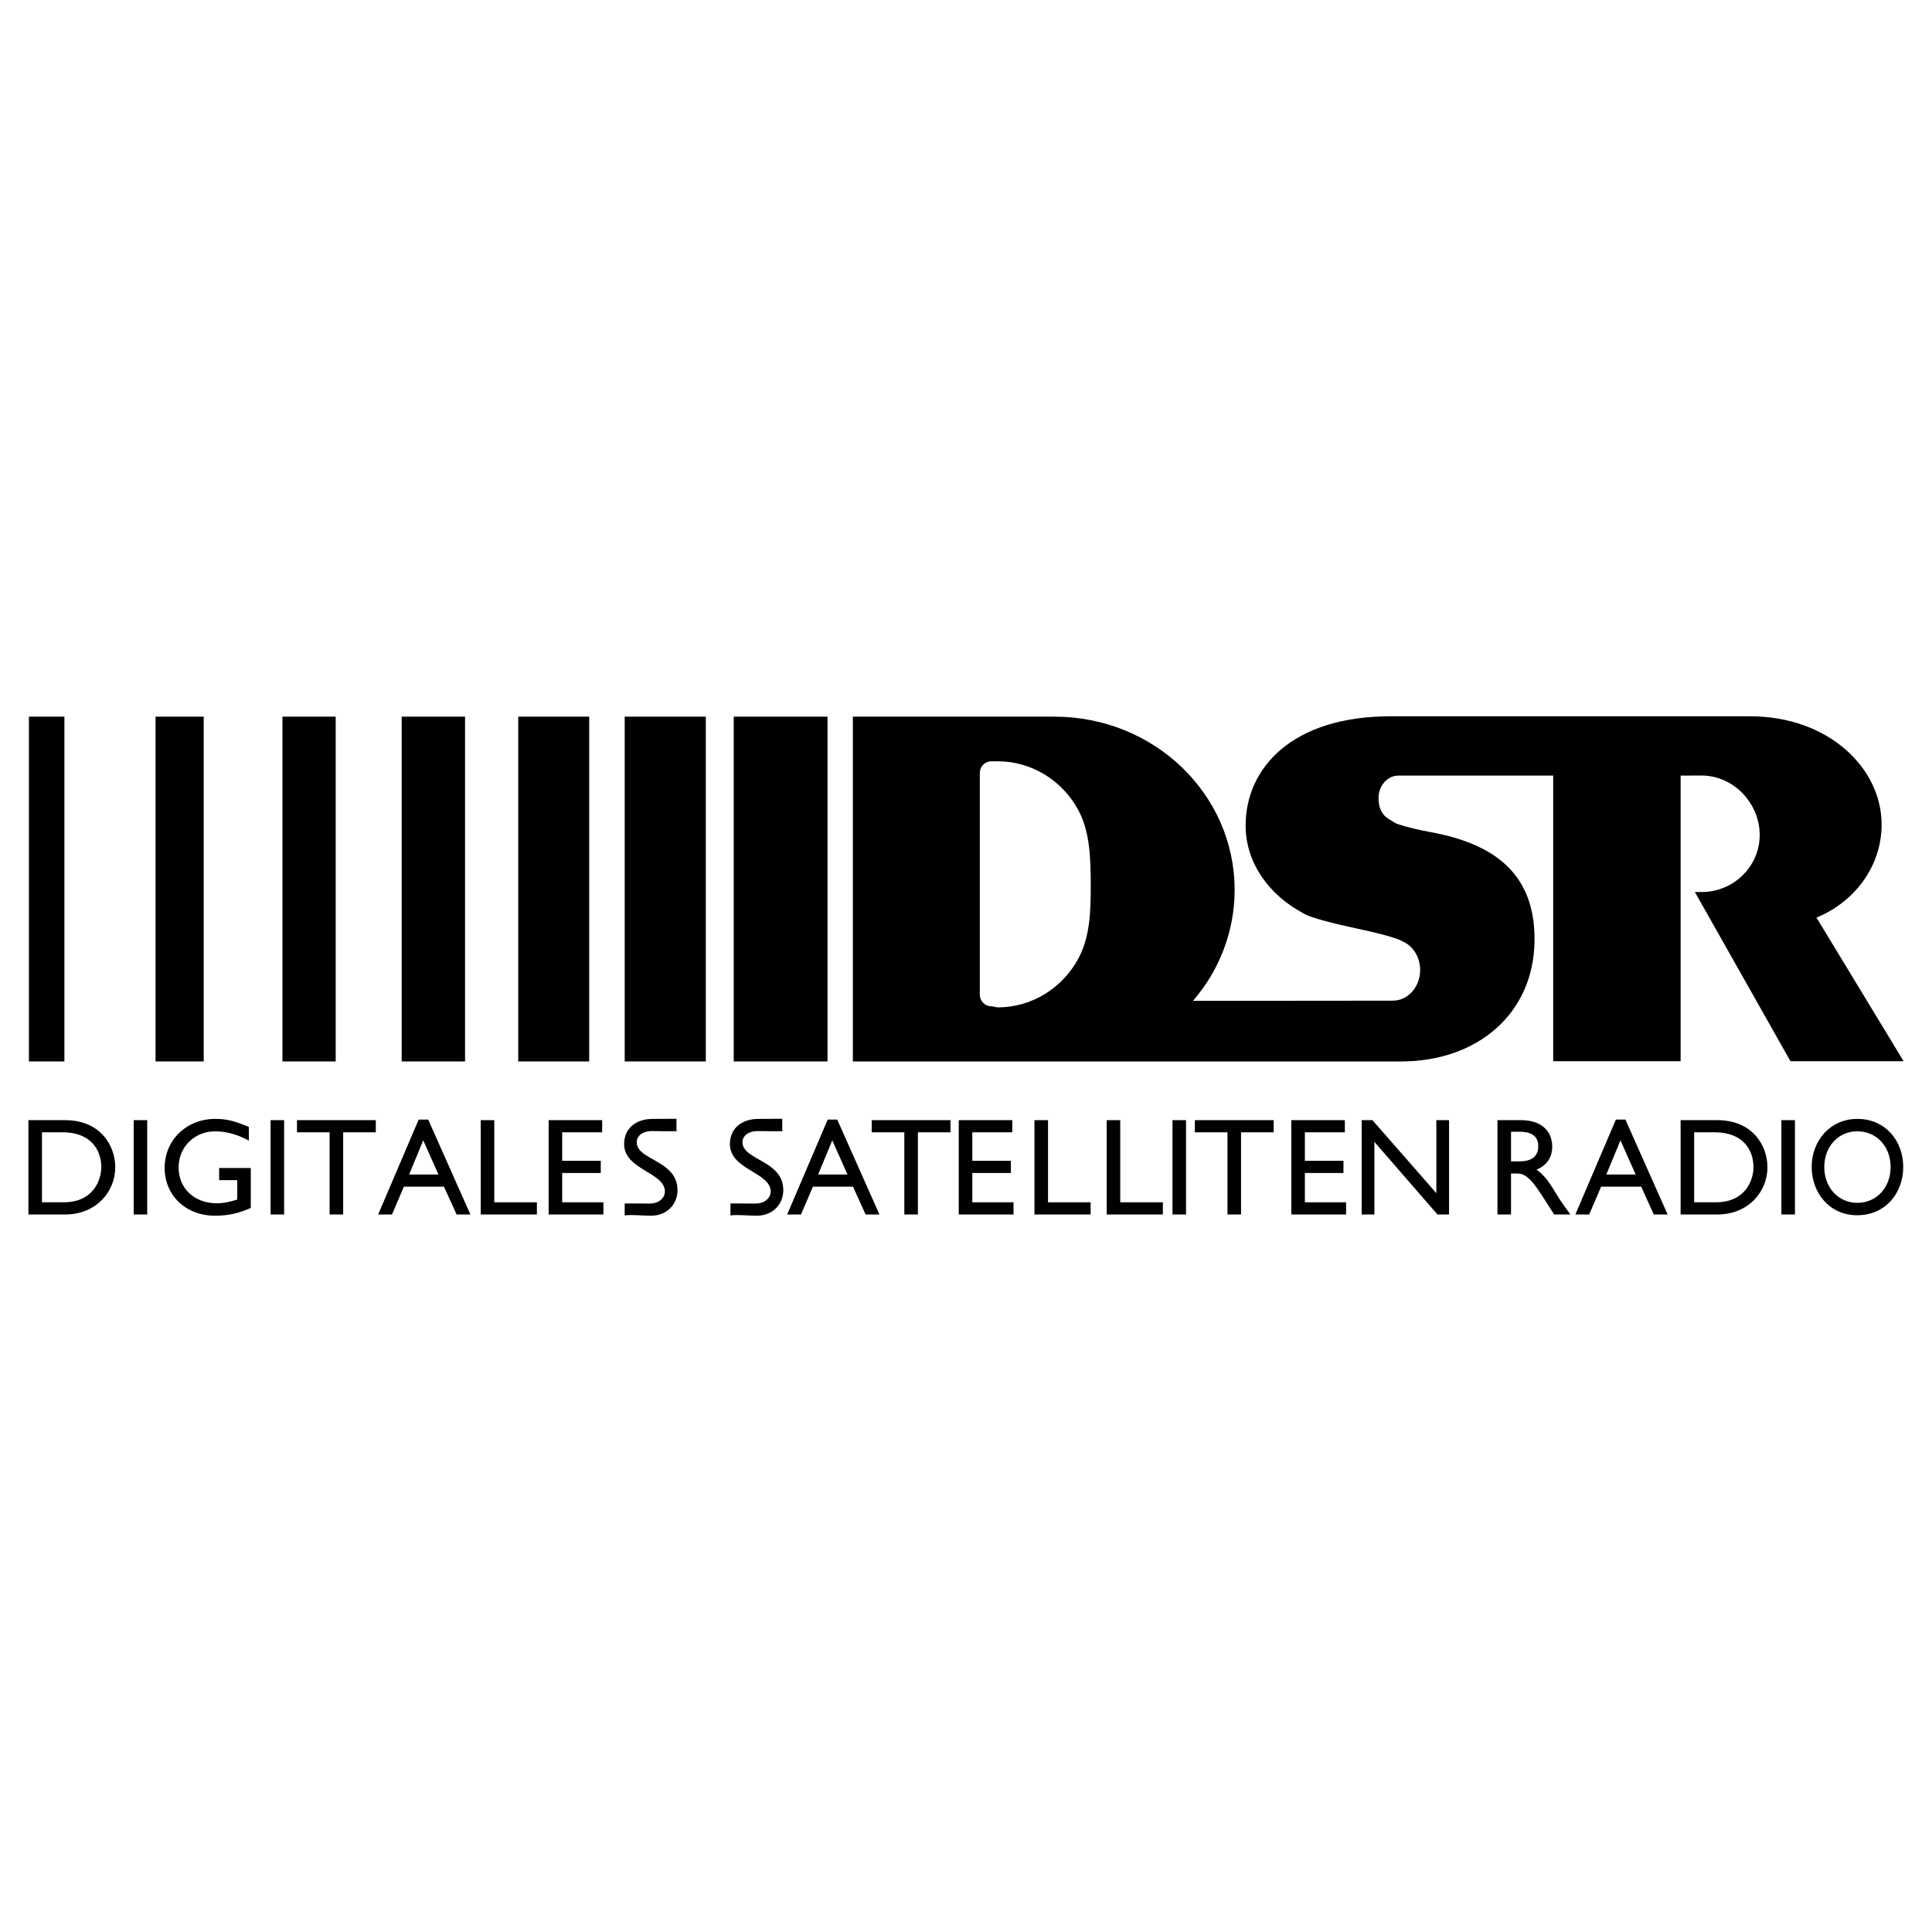 <?xml version="1.0" encoding="utf-8"?>
<!-- Generator: Adobe Illustrator 13.0.0, SVG Export Plug-In . SVG Version: 6.00 Build 14948)  -->
<!DOCTYPE svg PUBLIC "-//W3C//DTD SVG 1.0//EN" "http://www.w3.org/TR/2001/REC-SVG-20010904/DTD/svg10.dtd">
<svg version="1.0" id="Layer_1" xmlns="http://www.w3.org/2000/svg" xmlns:xlink="http://www.w3.org/1999/xlink" x="0px" y="0px"
	 width="192.756px" height="192.756px" viewBox="0 0 192.756 192.756" enable-background="new 0 0 192.756 192.756"
	 xml:space="preserve">
<g>
	<polygon fill-rule="evenodd" clip-rule="evenodd" fill="#FFFFFF" points="0,0 192.756,0 192.756,192.756 0,192.756 0,0 	"/>
	<polygon fill-rule="evenodd" clip-rule="evenodd" points="2.885,71.5 6.426,71.5 6.426,105.9 2.885,105.9 2.885,71.5 	"/>
	<polygon fill-rule="evenodd" clip-rule="evenodd" points="15.518,71.5 20.323,71.5 20.323,105.9 15.518,105.9 15.518,71.5 	"/>
	<polygon fill-rule="evenodd" clip-rule="evenodd" points="28.179,71.5 33.491,71.5 33.491,105.9 28.179,105.9 28.179,71.5 	"/>
	<polygon fill-rule="evenodd" clip-rule="evenodd" points="40.075,71.5 46.398,71.5 46.398,105.9 40.075,105.9 40.075,71.5 	"/>
	<polygon fill-rule="evenodd" clip-rule="evenodd" points="51.703,71.5 58.785,71.5 58.785,105.9 51.703,105.9 51.703,71.5 	"/>
	<polygon fill-rule="evenodd" clip-rule="evenodd" points="62.326,71.5 70.42,71.5 70.42,105.9 62.326,105.9 62.326,71.5 	"/>
	<polygon fill-rule="evenodd" clip-rule="evenodd" points="73.203,71.5 82.562,71.5 82.562,105.9 73.203,105.9 73.203,71.5 	"/>
	<path fill-rule="evenodd" clip-rule="evenodd" d="M2.834,121.168h3.67c3.104,0,4.995-2.291,4.995-4.705
		c0-2.221-1.532-4.705-5.009-4.705H2.834V121.168L2.834,121.168z M4.187,112.971h2.083c2.635,0,3.835,1.602,3.835,3.492
		c0,1.158-0.704,3.49-3.766,3.49H4.187V112.971L4.187,112.971z"/>
	<polygon fill-rule="evenodd" clip-rule="evenodd" points="14.689,111.758 13.338,111.758 13.338,121.168 14.689,121.168 
		14.689,111.758 	"/>
	<path fill-rule="evenodd" clip-rule="evenodd" d="M25.023,116.531h-3.16v1.215h1.808v1.932c-0.649,0.207-1.311,0.373-2.042,0.373
		c-2.235,0-3.808-1.477-3.808-3.574c0-2.043,1.587-3.602,3.628-3.602c1.131,0,2.277,0.318,3.38,0.926v-1.367
		c-1.477-0.621-2.249-0.801-3.353-0.801c-2.87,0-5.05,2.111-5.05,4.885c0,2.76,2.125,4.773,5.008,4.773
		c1.311,0,2.332-0.221,3.587-0.771V116.531L25.023,116.531z"/>
	<polygon fill-rule="evenodd" clip-rule="evenodd" points="28.347,111.758 26.995,111.758 26.995,121.168 28.347,121.168 
		28.347,111.758 	"/>
	<polygon fill-rule="evenodd" clip-rule="evenodd" points="37.494,111.758 29.63,111.758 29.63,112.971 32.886,112.971 
		32.886,121.168 34.238,121.168 34.238,112.971 37.494,112.971 37.494,111.758 	"/>
	<path fill-rule="evenodd" clip-rule="evenodd" d="M42.723,111.703h-0.952l-4.042,9.465h1.379l1.187-2.773h4l1.256,2.773h1.38
		L42.723,111.703L42.723,111.703z M42.226,113.771l1.518,3.408h-2.925L42.226,113.771L42.226,113.771z"/>
	<polygon fill-rule="evenodd" clip-rule="evenodd" points="49.316,111.758 47.964,111.758 47.964,121.168 53.566,121.168 
		53.566,119.953 49.316,119.953 49.316,111.758 	"/>
	<polygon fill-rule="evenodd" clip-rule="evenodd" points="60.077,111.758 54.738,111.758 54.738,121.168 60.201,121.168 
		60.201,119.953 56.09,119.953 56.09,117.029 59.939,117.029 59.939,115.814 56.09,115.814 56.09,112.971 60.077,112.971 
		60.077,111.758 	"/>
	<path fill-rule="evenodd" clip-rule="evenodd" d="M65.125,111.633c-1.725,0-2.856,0.98-2.856,2.512c0,2.58,4.07,2.801,4.07,4.746
		c0,0.525-0.482,1.188-1.531,1.188c-0.924,0-1.356-0.012-2.483-0.012v1.193c0.852-0.092,1.614,0.031,2.635,0.031
		c1.518,0,2.635-1.076,2.635-2.553c0-2.994-4.07-2.965-4.07-4.773c0-0.662,0.621-1.117,1.49-1.117c0.207,0,3.21,0.059,2.476-0.033
		v-1.193C66.021,111.621,65.345,111.633,65.125,111.633L65.125,111.633z"/>
	<path fill-rule="evenodd" clip-rule="evenodd" d="M83.532,111.703H82.58l-4.042,9.465h1.379l1.187-2.773h4.001l1.256,2.773h1.379
		L83.532,111.703L83.532,111.703z M83.035,113.771l1.518,3.408h-2.925L83.035,113.771L83.035,113.771z"/>
	<polygon fill-rule="evenodd" clip-rule="evenodd" points="94.833,111.758 86.969,111.758 86.969,112.971 90.226,112.971 
		90.226,121.168 91.578,121.168 91.578,112.971 94.833,112.971 94.833,111.758 	"/>
	<polygon fill-rule="evenodd" clip-rule="evenodd" points="100.995,111.758 95.655,111.758 95.655,121.168 101.119,121.168 
		101.119,119.953 97.007,119.953 97.007,117.029 100.856,117.029 100.856,115.814 97.007,115.814 97.007,112.971 100.995,112.971 
		100.995,111.758 	"/>
	<polygon fill-rule="evenodd" clip-rule="evenodd" points="104.561,111.758 103.209,111.758 103.209,121.168 108.811,121.168 
		108.811,119.953 104.561,119.953 104.561,111.758 	"/>
	<polygon fill-rule="evenodd" clip-rule="evenodd" points="111.767,111.758 110.415,111.758 110.415,121.168 116.017,121.168 
		116.017,119.953 111.767,119.953 111.767,111.758 	"/>
	<polygon fill-rule="evenodd" clip-rule="evenodd" points="118.331,111.758 116.979,111.758 116.979,121.168 118.331,121.168 
		118.331,111.758 	"/>
	<polygon fill-rule="evenodd" clip-rule="evenodd" points="127.074,111.758 119.211,111.758 119.211,112.971 122.467,112.971 
		122.467,121.168 123.818,121.168 123.818,112.971 127.074,112.971 127.074,111.758 	"/>
	<polygon fill-rule="evenodd" clip-rule="evenodd" points="134.175,111.758 128.836,111.758 128.836,121.168 134.299,121.168 
		134.299,119.953 130.188,119.953 130.188,117.029 134.037,117.029 134.037,115.814 130.188,115.814 130.188,112.971 
		134.175,112.971 134.175,111.758 	"/>
	<polygon fill-rule="evenodd" clip-rule="evenodd" points="144.573,111.758 143.305,111.758 143.305,119.043 136.93,111.758 
		135.854,111.758 135.854,121.168 137.123,121.168 137.123,113.924 143.415,121.168 144.573,121.168 144.573,111.758 	"/>
	<path fill-rule="evenodd" clip-rule="evenodd" d="M149.403,111.758v9.41h1.352v-4.084h0.565c0.69,0,1.256,0.221,2.498,2.152
		l1.241,1.932h1.614c-0.648-0.896-0.883-1.215-1.283-1.863c-0.718-1.172-1.241-2.043-2.098-2.607c1.008-0.4,1.573-1.215,1.573-2.305
		c0-1.627-1.187-2.635-3.091-2.635H149.403L149.403,111.758z M150.755,112.916h0.869c1.311,0,1.835,0.539,1.849,1.422
		c0.014,0.787-0.399,1.531-1.849,1.531h-0.869V112.916L150.755,112.916z"/>
	<path fill-rule="evenodd" clip-rule="evenodd" d="M162.169,111.703h-0.952l-4.042,9.465h1.38l1.187-2.773h4l1.256,2.773h1.38
		L162.169,111.703L162.169,111.703z M161.673,113.771l1.517,3.408h-2.925L161.673,113.771L161.673,113.771z"/>
	<path fill-rule="evenodd" clip-rule="evenodd" d="M167.675,121.168h3.67c3.104,0,4.994-2.291,4.994-4.705
		c0-2.221-1.531-4.705-5.008-4.705h-3.656V121.168L167.675,121.168z M169.026,112.971h2.083c2.636,0,3.836,1.602,3.836,3.492
		c0,1.158-0.704,3.49-3.767,3.49h-2.152V112.971L169.026,112.971z"/>
	<polygon fill-rule="evenodd" clip-rule="evenodd" points="179.082,111.758 177.73,111.758 177.73,121.168 179.082,121.168 
		179.082,111.758 	"/>
	<path fill-rule="evenodd" clip-rule="evenodd" d="M180.751,116.438c0,2.541,1.757,4.807,4.536,4.807
		c2.879,0,4.599-2.279,4.599-4.807c0-2.607-1.771-4.805-4.574-4.805C182.559,111.633,180.751,113.844,180.751,116.438
		L180.751,116.438z M182.01,116.438c0-2.059,1.408-3.568,3.302-3.568c1.906,0,3.315,1.51,3.315,3.568c0,2.047-1.409,3.57-3.315,3.57
		C183.418,120.008,182.01,118.484,182.01,116.438L182.01,116.438z"/>
	<path fill-rule="evenodd" clip-rule="evenodd" d="M181.23,91.548c3.826-1.566,6.499-5.136,6.499-9.29
		c0-5.599-5.26-10.795-13.151-10.795h-35.836c-9.862,0-14.466,5.185-14.466,10.904c0,3.69,2.308,6.93,5.782,8.764
		c0,0,0.523,0.494,5.372,1.52c4.004,0.847,4.518,1.278,4.518,1.278c1.02,0.442,1.742,1.552,1.742,2.85
		c0,1.688-1.222,3.057-2.729,3.057l-19.938,0.018c2.595-3.001,4.156-6.862,4.156-11.075c0-9.562-8.046-17.278-17.973-17.278H85.091
		v34.4h54.693c7.596,0,13.205-4.738,13.314-11.971c0.11-6.904-4.204-9.787-10.399-10.917c0,0-1.316-0.232-2.516-0.57
		c-1.189-0.334-0.937-0.337-1.536-0.674c-0.819-0.461-1.11-1.217-1.11-2.14c0-1.241,0.883-2.247,1.973-2.247h15.452v28.493h12.713
		V77.382c0.108-0.006,1.972-0.009,2.082-0.009c3.208,0,5.809,2.779,5.809,5.927s-2.601,5.699-5.809,5.699H169.1l9.534,16.877h11.287
		L181.23,91.548L181.23,91.548z M107.619,95.573c-1.568,2.976-4.652,4.933-8.055,4.933c-0.127,0-0.532-0.105-0.658-0.111
		c-0.635,0-1.15-0.514-1.15-1.15c0-0.012,0,0.014,0.001,0V77.07c0.02-0.618,0.526-1.114,1.149-1.114h0.658
		c3.402,0,6.486,1.957,8.055,4.932c1.096,2.08,1.205,4.639,1.205,7.452C108.824,91.154,108.715,93.494,107.619,95.573
		L107.619,95.573z"/>
	<path fill-rule="evenodd" clip-rule="evenodd" d="M75.68,111.633c-1.725,0-2.856,0.98-2.856,2.512c0,2.58,4.07,2.801,4.07,4.746
		c0,0.525-0.483,1.188-1.532,1.188c-0.924,0-1.356-0.012-2.483-0.012v1.193c0.852-0.092,1.614,0.031,2.635,0.031
		c1.518,0,2.635-1.076,2.635-2.553c0-2.994-4.07-2.965-4.07-4.773c0-0.662,0.621-1.117,1.49-1.117c0.207,0,3.21,0.059,2.476-0.033
		v-1.193C76.577,111.621,75.9,111.633,75.68,111.633L75.68,111.633z"/>
</g>
</svg>
